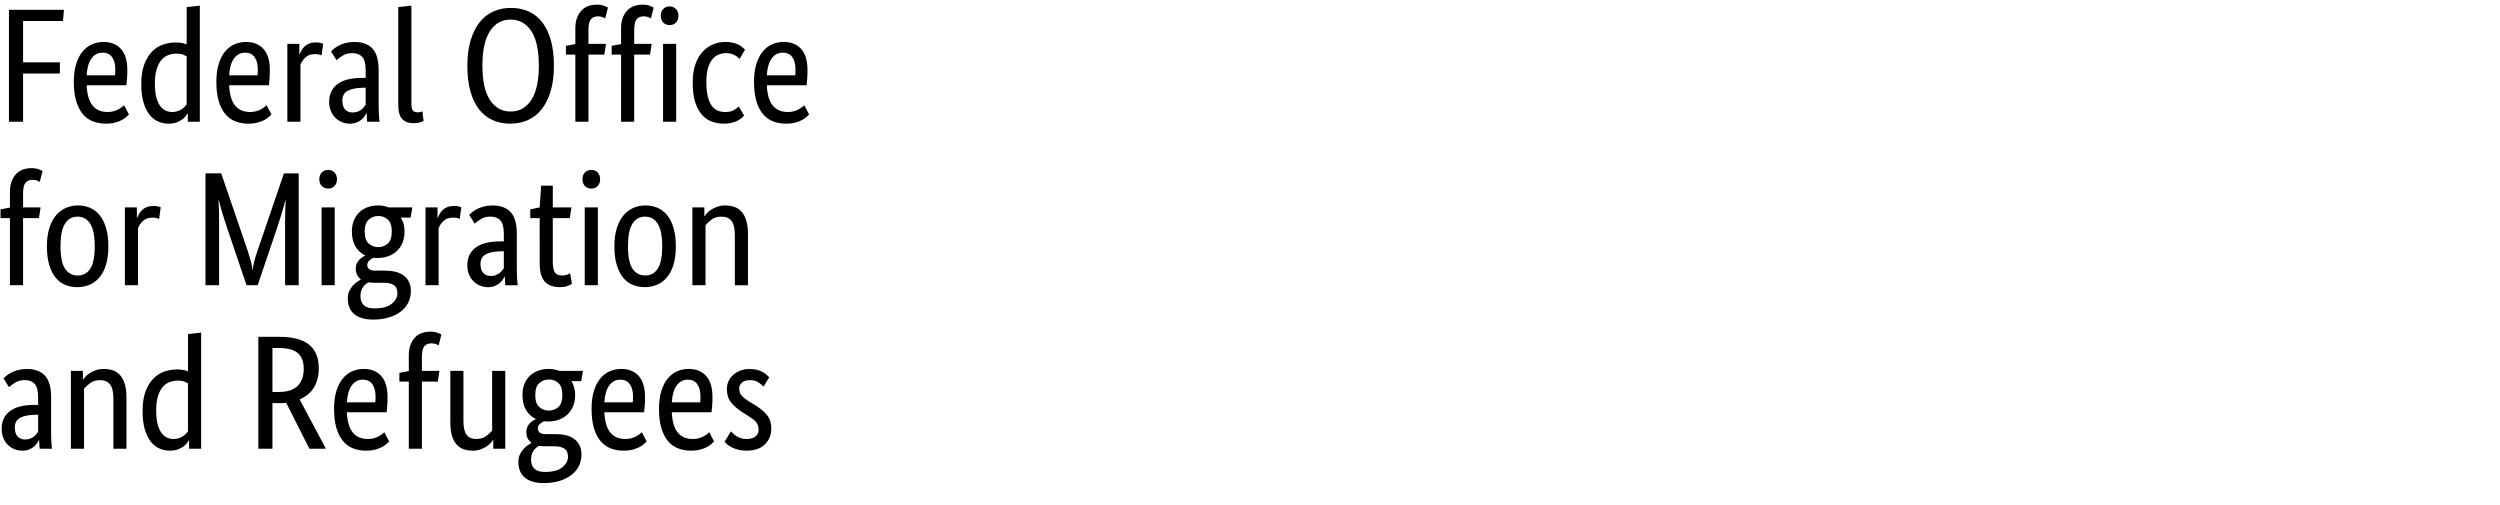 <?xml version="1.0" encoding="utf-8"?>
<!-- Generator: Adobe Illustrator 27.1.1, SVG Export Plug-In . SVG Version: 6.00 Build 0)  -->
<svg version="1.1" id="Ebene_1" xmlns="http://www.w3.org/2000/svg" xmlns:xlink="http://www.w3.org/1999/xlink" x="0px" y="0px"
	 viewBox="0 0 104 21" style="enable-background:new 0 0 104 21;" xml:space="preserve">
<path id="bamf-en" d="M0.373,5.064V0.409h2.287l-0.04,0.465H0.96v1.72h1.531V3.06H0.96v2.003H0.373z M5.297,2.919
	c0,0.139-0.004,0.26-0.013,0.361c-0.009,0.101-0.018,0.19-0.027,0.266H3.604c0.018,0.382,0.1,0.663,0.246,0.843
	c0.146,0.18,0.356,0.27,0.631,0.27c0.094,0,0.18-0.011,0.256-0.034C4.813,4.603,4.88,4.576,4.936,4.544
	C4.992,4.513,5.039,4.481,5.077,4.45c0.038-0.031,0.066-0.056,0.084-0.074L5.364,4.76C5.342,4.783,5.308,4.815,5.263,4.858
	C5.218,4.901,5.157,4.943,5.081,4.986C5.004,5.029,4.91,5.066,4.797,5.097C4.685,5.129,4.552,5.144,4.4,5.144
	c-0.202,0-0.386-0.034-0.55-0.101C3.686,4.976,3.546,4.871,3.432,4.73C3.317,4.588,3.228,4.408,3.165,4.19
	C3.102,3.972,3.071,3.71,3.071,3.404c0-0.288,0.033-0.536,0.098-0.745C3.234,2.45,3.323,2.278,3.435,2.143
	c0.112-0.135,0.243-0.235,0.391-0.3c0.148-0.065,0.308-0.098,0.479-0.098c0.31,0,0.553,0.098,0.728,0.293
	C5.209,2.234,5.297,2.527,5.297,2.919z M4.271,2.19c-0.193,0-0.348,0.081-0.465,0.243C3.689,2.595,3.622,2.829,3.604,3.134h1.18
	c0.004-0.023,0.008-0.055,0.01-0.098c0.002-0.043,0.003-0.089,0.003-0.138c0-0.225-0.045-0.399-0.135-0.523
	C4.573,2.252,4.442,2.19,4.271,2.19z M5.877,3.492c0-0.328,0.043-0.603,0.128-0.823C6.09,2.449,6.2,2.271,6.335,2.136
	C6.47,2.001,6.623,1.906,6.794,1.85c0.171-0.056,0.342-0.084,0.513-0.084c0.103,0,0.193,0.008,0.27,0.024
	c0.076,0.016,0.139,0.035,0.189,0.057V0.295l0.546-0.061v4.829H7.813V4.72H7.799C7.786,4.747,7.761,4.784,7.725,4.831
	S7.639,4.925,7.576,4.972C7.513,5.02,7.435,5.06,7.34,5.094C7.246,5.128,7.136,5.144,7.01,5.144c-0.153,0-0.298-0.03-0.435-0.091
	c-0.137-0.061-0.257-0.157-0.361-0.29C6.11,4.631,6.028,4.46,5.968,4.251C5.907,4.042,5.877,3.789,5.877,3.492z M7.158,4.659
	c0.085,0,0.162-0.011,0.229-0.034c0.067-0.023,0.126-0.051,0.175-0.084c0.049-0.034,0.091-0.069,0.125-0.105
	C7.721,4.4,7.747,4.369,7.765,4.342V2.345C7.716,2.314,7.659,2.287,7.593,2.264C7.528,2.242,7.446,2.231,7.347,2.231
	c-0.126,0-0.244,0.021-0.354,0.064c-0.11,0.043-0.206,0.114-0.287,0.212C6.625,2.606,6.561,2.734,6.514,2.892
	c-0.047,0.157-0.071,0.351-0.071,0.58c0,0.225,0.019,0.413,0.057,0.563c0.038,0.151,0.091,0.272,0.158,0.364
	c0.067,0.092,0.144,0.159,0.229,0.199C6.974,4.639,7.064,4.659,7.158,4.659z M11.225,2.919c0,0.139-0.004,0.26-0.013,0.361
	c-0.009,0.101-0.018,0.19-0.027,0.266H9.532c0.018,0.382,0.1,0.663,0.246,0.843c0.146,0.18,0.356,0.27,0.631,0.27
	c0.094,0,0.18-0.011,0.256-0.034c0.076-0.023,0.143-0.049,0.199-0.081c0.056-0.031,0.103-0.063,0.142-0.094
	c0.038-0.031,0.066-0.056,0.084-0.074l0.202,0.384c-0.023,0.023-0.056,0.055-0.101,0.098c-0.045,0.043-0.106,0.085-0.182,0.128
	c-0.076,0.043-0.171,0.08-0.283,0.111c-0.112,0.031-0.245,0.047-0.398,0.047c-0.202,0-0.386-0.034-0.55-0.101
	C9.615,4.976,9.475,4.871,9.361,4.73C9.246,4.588,9.157,4.408,9.094,4.19C9.031,3.972,9,3.71,9,3.404
	c0-0.288,0.033-0.536,0.098-0.745C9.163,2.45,9.251,2.278,9.364,2.143c0.112-0.135,0.243-0.235,0.391-0.3
	c0.148-0.065,0.308-0.098,0.479-0.098c0.31,0,0.553,0.098,0.728,0.293C11.138,2.234,11.225,2.527,11.225,2.919z M10.2,2.19
	c-0.193,0-0.348,0.081-0.465,0.243C9.618,2.595,9.55,2.829,9.532,3.134h1.18c0.004-0.023,0.008-0.055,0.01-0.098
	c0.002-0.043,0.003-0.089,0.003-0.138c0-0.225-0.045-0.399-0.135-0.523C10.502,2.252,10.371,2.19,10.2,2.19z M13.377,2.305
	c-0.013-0.009-0.043-0.02-0.088-0.034c-0.045-0.013-0.106-0.02-0.182-0.02c-0.171,0-0.305,0.046-0.401,0.138
	c-0.097,0.092-0.165,0.192-0.206,0.3v2.374h-0.546V1.826h0.499v0.438h0.013c0.023-0.063,0.052-0.125,0.088-0.186
	c0.036-0.061,0.081-0.115,0.135-0.162c0.054-0.047,0.118-0.084,0.192-0.111c0.074-0.027,0.163-0.04,0.266-0.04
	c0.076,0,0.138,0.007,0.186,0.02c0.047,0.013,0.084,0.025,0.111,0.034L13.377,2.305z M13.694,4.241c0-0.189,0.036-0.346,0.108-0.472
	c0.072-0.126,0.169-0.228,0.29-0.307c0.121-0.079,0.264-0.135,0.428-0.169c0.164-0.034,0.338-0.051,0.523-0.051h0.169v-0.31
	c0-0.274-0.048-0.463-0.145-0.567C14.97,2.262,14.834,2.21,14.659,2.21c-0.162,0-0.297,0.035-0.405,0.105
	c-0.108,0.07-0.193,0.132-0.256,0.186l-0.229-0.364C13.804,2.1,13.85,2.06,13.907,2.015c0.056-0.045,0.125-0.088,0.206-0.128
	c0.081-0.04,0.173-0.074,0.277-0.101c0.103-0.027,0.22-0.04,0.351-0.04c0.333,0,0.585,0.092,0.755,0.277
	c0.171,0.184,0.256,0.481,0.256,0.89v1.477c0,0.139,0.004,0.275,0.013,0.408c0.009,0.133,0.018,0.222,0.027,0.266h-0.519
	l-0.02-0.357h-0.013c-0.018,0.04-0.045,0.087-0.081,0.138c-0.036,0.052-0.081,0.099-0.135,0.142
	c-0.054,0.043-0.119,0.08-0.196,0.111c-0.076,0.031-0.166,0.047-0.27,0.047c-0.121,0-0.235-0.023-0.341-0.067
	c-0.106-0.045-0.198-0.108-0.277-0.189c-0.079-0.081-0.139-0.177-0.182-0.287C13.716,4.491,13.694,4.371,13.694,4.241z
	 M14.672,4.679c0.076,0,0.144-0.011,0.202-0.034c0.058-0.023,0.109-0.049,0.152-0.081c0.043-0.031,0.079-0.066,0.108-0.105
	c0.029-0.038,0.055-0.071,0.078-0.098V3.647l-0.175,0.007c-0.261,0.009-0.459,0.054-0.594,0.135C14.308,3.87,14.241,4,14.241,4.18
	c0,0.166,0.038,0.291,0.115,0.374C14.432,4.637,14.537,4.679,14.672,4.679z M17.114,4.308c0,0.135,0.019,0.229,0.057,0.283
	c0.038,0.054,0.105,0.081,0.199,0.081c0.049,0,0.091-0.004,0.125-0.013s0.06-0.018,0.078-0.027l0.047,0.405
	c-0.027,0.013-0.076,0.031-0.148,0.054s-0.169,0.034-0.29,0.034c-0.184,0-0.333-0.056-0.445-0.169
	c-0.112-0.112-0.169-0.313-0.169-0.6V0.295l0.546-0.061V4.308z M23.043,2.73c0,0.405-0.045,0.758-0.135,1.059
	s-0.215,0.553-0.374,0.755c-0.16,0.202-0.351,0.353-0.573,0.452c-0.223,0.099-0.467,0.148-0.732,0.148
	c-0.27,0-0.515-0.049-0.735-0.148c-0.22-0.099-0.408-0.247-0.563-0.445c-0.155-0.198-0.275-0.447-0.361-0.749
	c-0.085-0.301-0.128-0.654-0.128-1.059c0-0.405,0.045-0.758,0.135-1.059c0.09-0.301,0.215-0.553,0.374-0.755
	c0.16-0.202,0.351-0.353,0.573-0.452c0.223-0.099,0.466-0.148,0.732-0.148c0.27,0,0.515,0.049,0.735,0.148
	c0.22,0.099,0.408,0.247,0.563,0.445c0.155,0.198,0.275,0.447,0.361,0.749C23,1.972,23.043,2.325,23.043,2.73z M22.416,2.73
	c0-0.639-0.105-1.117-0.314-1.437c-0.209-0.319-0.496-0.479-0.86-0.479s-0.651,0.161-0.86,0.482
	c-0.209,0.322-0.314,0.797-0.314,1.427c0,0.639,0.105,1.117,0.314,1.437c0.209,0.319,0.496,0.479,0.86,0.479s0.651-0.161,0.86-0.482
	C22.311,3.835,22.416,3.359,22.416,2.73z M25.141,2.271h-0.661v2.792h-0.546V2.271h-0.391V1.907l0.391-0.074V1.185
	c0-0.175,0.025-0.326,0.074-0.452c0.049-0.126,0.115-0.229,0.196-0.31c0.081-0.081,0.175-0.139,0.283-0.175
	c0.108-0.036,0.223-0.054,0.344-0.054c0.117,0,0.216,0.016,0.297,0.047c0.081,0.031,0.135,0.056,0.162,0.074l-0.115,0.452
	C25.147,0.749,25.109,0.73,25.06,0.71c-0.049-0.02-0.11-0.03-0.182-0.03c-0.13,0-0.229,0.04-0.297,0.121
	c-0.067,0.081-0.101,0.229-0.101,0.445v0.58h0.728L25.141,2.271z M27.043,2.271h-0.661v2.792h-0.546V2.271h-0.391V1.907l0.391-0.074
	V1.185c0-0.175,0.025-0.326,0.074-0.452s0.115-0.229,0.196-0.31s0.175-0.139,0.283-0.175s0.223-0.054,0.344-0.054
	c0.117,0,0.216,0.016,0.297,0.047c0.081,0.031,0.135,0.056,0.162,0.074l-0.115,0.452c-0.027-0.018-0.065-0.037-0.115-0.057
	c-0.049-0.02-0.11-0.03-0.182-0.03c-0.13,0-0.229,0.04-0.297,0.121c-0.067,0.081-0.101,0.229-0.101,0.445v0.58h0.728L27.043,2.271z
	 M28.129,5.064h-0.546V1.826h0.546V5.064z M27.859,1.044c-0.112,0-0.202-0.036-0.27-0.108c-0.067-0.072-0.101-0.166-0.101-0.283
	c0-0.112,0.034-0.205,0.101-0.277c0.067-0.072,0.157-0.108,0.27-0.108c0.108,0,0.196,0.036,0.263,0.108
	c0.067,0.072,0.101,0.164,0.101,0.277c0,0.117-0.034,0.211-0.101,0.283C28.054,1.008,27.967,1.044,27.859,1.044z M30.766,2.453
	c-0.013-0.013-0.035-0.034-0.064-0.061c-0.029-0.027-0.066-0.054-0.111-0.081c-0.045-0.027-0.099-0.051-0.162-0.071
	c-0.063-0.02-0.135-0.03-0.216-0.03c-0.117,0-0.226,0.021-0.327,0.064c-0.101,0.043-0.189,0.111-0.263,0.206
	c-0.074,0.094-0.133,0.217-0.175,0.368c-0.043,0.151-0.064,0.334-0.064,0.55c0,0.238,0.019,0.438,0.057,0.6
	c0.038,0.162,0.091,0.291,0.158,0.388c0.067,0.097,0.15,0.166,0.246,0.209c0.097,0.043,0.203,0.064,0.32,0.064
	c0.166,0,0.293-0.029,0.381-0.088c0.088-0.058,0.149-0.106,0.185-0.142l0.223,0.378c-0.023,0.027-0.055,0.06-0.098,0.098
	c-0.043,0.038-0.098,0.075-0.165,0.111c-0.067,0.036-0.15,0.066-0.246,0.091c-0.097,0.025-0.208,0.037-0.334,0.037
	c-0.18,0-0.348-0.029-0.506-0.088c-0.157-0.058-0.295-0.155-0.411-0.29c-0.117-0.135-0.209-0.31-0.277-0.526
	c-0.067-0.216-0.101-0.483-0.101-0.803c0-0.31,0.04-0.573,0.121-0.789c0.081-0.216,0.187-0.39,0.317-0.523
	c0.13-0.133,0.275-0.229,0.435-0.29c0.16-0.061,0.32-0.091,0.482-0.091c0.121,0,0.228,0.011,0.32,0.034
	c0.092,0.023,0.171,0.051,0.236,0.084c0.065,0.034,0.119,0.07,0.162,0.108c0.043,0.038,0.078,0.071,0.105,0.098L30.766,2.453z
	 M33.592,2.919c0,0.139-0.004,0.26-0.013,0.361c-0.009,0.101-0.018,0.19-0.027,0.266h-1.653c0.018,0.382,0.1,0.663,0.246,0.843
	c0.146,0.18,0.356,0.27,0.631,0.27c0.094,0,0.18-0.011,0.256-0.034c0.076-0.023,0.143-0.049,0.199-0.081
	c0.056-0.031,0.103-0.063,0.142-0.094c0.038-0.031,0.066-0.056,0.084-0.074l0.202,0.384c-0.023,0.023-0.056,0.055-0.101,0.098
	c-0.045,0.043-0.106,0.085-0.182,0.128c-0.076,0.043-0.171,0.08-0.283,0.111c-0.112,0.031-0.245,0.047-0.398,0.047
	c-0.202,0-0.386-0.034-0.55-0.101c-0.164-0.067-0.304-0.172-0.418-0.314c-0.115-0.142-0.203-0.321-0.266-0.54
	c-0.063-0.218-0.094-0.48-0.094-0.786c0-0.288,0.033-0.536,0.098-0.745c0.065-0.209,0.154-0.381,0.266-0.516
	c0.112-0.135,0.243-0.235,0.391-0.3c0.148-0.065,0.308-0.098,0.479-0.098c0.31,0,0.553,0.098,0.728,0.293
	C33.504,2.234,33.592,2.527,33.592,2.919z M32.567,2.19c-0.193,0-0.348,0.081-0.465,0.243c-0.117,0.162-0.184,0.396-0.202,0.701
	h1.18c0.004-0.023,0.008-0.055,0.01-0.098c0.002-0.043,0.003-0.089,0.003-0.138c0-0.225-0.045-0.399-0.135-0.523
	C32.868,2.252,32.738,2.19,32.567,2.19z M1.621,9.073H0.96v2.792H0.413V9.073H0.022V8.709l0.391-0.074V7.987
	c0-0.175,0.025-0.326,0.074-0.452c0.049-0.126,0.115-0.229,0.196-0.31c0.081-0.081,0.175-0.139,0.283-0.175
	C1.074,7.013,1.189,6.995,1.31,6.995c0.117,0,0.216,0.016,0.297,0.047c0.081,0.031,0.135,0.056,0.162,0.074L1.654,7.569
	C1.627,7.551,1.589,7.532,1.54,7.511c-0.049-0.02-0.11-0.03-0.182-0.03c-0.13,0-0.229,0.04-0.297,0.121
	C0.993,7.683,0.96,7.832,0.96,8.048v0.58h0.728L1.621,9.073z M1.951,10.246c0-0.297,0.035-0.553,0.105-0.769
	c0.07-0.216,0.164-0.392,0.283-0.529C2.458,8.811,2.595,8.71,2.75,8.644c0.155-0.065,0.32-0.098,0.496-0.098
	c0.18,0,0.346,0.033,0.499,0.098C3.898,8.71,4.031,8.811,4.143,8.948C4.256,9.085,4.344,9.262,4.41,9.478
	c0.065,0.216,0.098,0.472,0.098,0.769c0,0.301-0.034,0.56-0.101,0.776c-0.067,0.216-0.161,0.392-0.28,0.529
	c-0.119,0.137-0.257,0.237-0.415,0.3c-0.157,0.063-0.324,0.094-0.499,0.094c-0.18,0-0.346-0.031-0.499-0.094
	c-0.153-0.063-0.286-0.163-0.398-0.3c-0.112-0.137-0.201-0.312-0.266-0.526C1.984,10.812,1.951,10.552,1.951,10.246z M3.941,10.246
	c0-0.432-0.063-0.745-0.189-0.941C3.626,9.11,3.451,9.012,3.226,9.012S2.827,9.11,2.703,9.306c-0.124,0.196-0.186,0.509-0.186,0.941
	c0,0.432,0.063,0.742,0.189,0.931c0.126,0.189,0.301,0.283,0.526,0.283c0.225,0,0.399-0.094,0.523-0.283
	C3.879,10.988,3.941,10.678,3.941,10.246z M6.619,9.107c-0.013-0.009-0.043-0.02-0.088-0.034c-0.045-0.013-0.106-0.02-0.182-0.02
	c-0.171,0-0.305,0.046-0.401,0.138c-0.097,0.092-0.165,0.192-0.206,0.3v2.374H5.195V8.628h0.499v0.438h0.013
	C5.731,9.003,5.76,8.941,5.796,8.881s0.081-0.115,0.135-0.162c0.054-0.047,0.118-0.084,0.192-0.111
	c0.074-0.027,0.163-0.04,0.266-0.04c0.076,0,0.138,0.007,0.186,0.02c0.047,0.013,0.084,0.025,0.111,0.034L6.619,9.107z
	 M12.426,7.211v4.654H11.86V9.653c0-0.139,0-0.277,0-0.411c0-0.135,0.001-0.261,0.003-0.378c0.002-0.117,0.006-0.22,0.01-0.31
	c0.004-0.09,0.009-0.16,0.013-0.209h-0.02c-0.023,0.103-0.069,0.271-0.138,0.502c-0.07,0.232-0.15,0.48-0.239,0.745l-0.769,2.273
	h-0.465L9.485,9.592c-0.09-0.265-0.17-0.514-0.239-0.745C9.176,8.615,9.13,8.448,9.108,8.344h-0.02
	C9.092,8.398,9.096,8.47,9.101,8.56c0.004,0.09,0.008,0.192,0.01,0.307c0.002,0.115,0.003,0.239,0.003,0.374
	c0,0.135,0,0.272,0,0.411v2.212H8.548V7.211h0.654l1.099,3.211c0.049,0.148,0.093,0.293,0.132,0.435
	c0.038,0.142,0.062,0.264,0.071,0.368h0.013c0.004-0.103,0.026-0.225,0.064-0.364c0.038-0.139,0.082-0.283,0.132-0.432l1.099-3.217
	H12.426z M13.924,11.865h-0.546V8.628h0.546V11.865z M13.654,7.845c-0.112,0-0.202-0.036-0.27-0.108
	c-0.067-0.072-0.101-0.166-0.101-0.283c0-0.112,0.034-0.205,0.101-0.277c0.067-0.072,0.157-0.108,0.27-0.108
	c0.108,0,0.196,0.036,0.263,0.108c0.067,0.072,0.101,0.164,0.101,0.277c0,0.117-0.034,0.211-0.101,0.283
	C13.849,7.809,13.762,7.845,13.654,7.845z M17.08,9.053h-0.405c0.103,0.171,0.155,0.364,0.155,0.58c0,0.171-0.028,0.325-0.084,0.462
	c-0.056,0.137-0.135,0.253-0.236,0.347c-0.101,0.094-0.22,0.166-0.357,0.216c-0.137,0.049-0.284,0.074-0.442,0.074
	c-0.031,0-0.061,0-0.088,0c-0.027,0-0.056-0.002-0.088-0.007c-0.054,0.023-0.11,0.058-0.169,0.108
	c-0.058,0.049-0.088,0.115-0.088,0.196c0,0.067,0.026,0.123,0.078,0.165c0.052,0.043,0.136,0.064,0.253,0.064h0.411
	c0.153,0,0.295,0.016,0.425,0.047c0.13,0.031,0.244,0.082,0.341,0.152c0.097,0.07,0.172,0.159,0.226,0.266
	c0.054,0.108,0.081,0.238,0.081,0.391c0,0.175-0.037,0.335-0.111,0.479c-0.074,0.144-0.179,0.268-0.314,0.371
	c-0.135,0.103-0.299,0.184-0.492,0.243c-0.193,0.058-0.409,0.088-0.648,0.088c-0.346,0-0.609-0.075-0.789-0.226
	c-0.18-0.151-0.27-0.368-0.27-0.651c0-0.121,0.021-0.226,0.064-0.314c0.043-0.088,0.093-0.164,0.152-0.229
	c0.058-0.065,0.118-0.117,0.179-0.155c0.061-0.038,0.109-0.069,0.145-0.091v-0.013c-0.139-0.103-0.209-0.254-0.209-0.452
	c0-0.085,0.017-0.16,0.051-0.223c0.034-0.063,0.072-0.115,0.115-0.155c0.043-0.04,0.085-0.073,0.128-0.098
	c0.043-0.025,0.075-0.042,0.098-0.051v-0.013c-0.166-0.076-0.3-0.197-0.401-0.361c-0.101-0.164-0.152-0.374-0.152-0.631
	c0-0.18,0.029-0.338,0.088-0.475c0.058-0.137,0.137-0.251,0.236-0.341c0.099-0.09,0.215-0.157,0.347-0.202
	c0.133-0.045,0.275-0.067,0.428-0.067s0.297,0.027,0.432,0.081h0.985L17.08,9.053z M15.576,11.764c-0.094,0-0.178-0.007-0.25-0.02
	c-0.04,0.023-0.08,0.049-0.118,0.081c-0.038,0.031-0.073,0.07-0.105,0.115c-0.031,0.045-0.057,0.098-0.078,0.159
	c-0.02,0.061-0.03,0.132-0.03,0.212c0,0.346,0.191,0.519,0.573,0.519c0.328,0,0.571-0.064,0.728-0.192
	c0.157-0.128,0.236-0.275,0.236-0.442c0-0.157-0.049-0.269-0.148-0.334c-0.099-0.065-0.232-0.098-0.398-0.098H15.576z M16.298,9.633
	c0-0.234-0.055-0.4-0.165-0.499c-0.11-0.099-0.239-0.148-0.388-0.148c-0.157,0-0.292,0.049-0.405,0.148
	c-0.112,0.099-0.169,0.265-0.169,0.499c0,0.234,0.056,0.4,0.169,0.499c0.112,0.099,0.243,0.148,0.391,0.148
	c0.157,0,0.291-0.049,0.401-0.148C16.243,10.033,16.298,9.866,16.298,9.633z M19.124,9.107c-0.013-0.009-0.043-0.02-0.088-0.034
	c-0.045-0.013-0.106-0.02-0.182-0.02c-0.171,0-0.305,0.046-0.401,0.138c-0.097,0.092-0.165,0.192-0.206,0.3v2.374h-0.546V8.628H18.2
	v0.438h0.013c0.023-0.063,0.052-0.125,0.088-0.186s0.081-0.115,0.135-0.162c0.054-0.047,0.118-0.084,0.192-0.111
	c0.074-0.027,0.163-0.04,0.266-0.04c0.076,0,0.138,0.007,0.186,0.02c0.047,0.013,0.084,0.025,0.111,0.034L19.124,9.107z
	 M19.441,11.042c0-0.189,0.036-0.346,0.108-0.472c0.072-0.126,0.169-0.228,0.29-0.307c0.121-0.079,0.264-0.135,0.428-0.169
	c0.164-0.034,0.338-0.051,0.523-0.051h0.169v-0.31c0-0.274-0.048-0.463-0.145-0.567c-0.097-0.103-0.233-0.155-0.408-0.155
	c-0.162,0-0.297,0.035-0.405,0.105c-0.108,0.07-0.193,0.132-0.256,0.186l-0.229-0.364c0.036-0.036,0.082-0.076,0.138-0.121
	c0.056-0.045,0.125-0.088,0.206-0.128c0.081-0.04,0.173-0.074,0.277-0.101c0.103-0.027,0.22-0.04,0.351-0.04
	c0.333,0,0.585,0.092,0.755,0.277c0.171,0.184,0.256,0.481,0.256,0.89v1.477c0,0.139,0.004,0.275,0.013,0.408
	c0.009,0.133,0.018,0.222,0.027,0.266h-0.519l-0.02-0.357h-0.013c-0.018,0.04-0.045,0.087-0.081,0.138
	c-0.036,0.052-0.081,0.099-0.135,0.142c-0.054,0.043-0.119,0.08-0.196,0.111c-0.076,0.031-0.166,0.047-0.27,0.047
	c-0.121,0-0.235-0.023-0.341-0.067c-0.106-0.045-0.198-0.108-0.277-0.189c-0.079-0.081-0.139-0.177-0.182-0.287
	C19.462,11.293,19.441,11.173,19.441,11.042z M20.419,11.481c0.076,0,0.144-0.011,0.202-0.034c0.058-0.023,0.109-0.049,0.152-0.081
	c0.043-0.031,0.079-0.066,0.108-0.105c0.029-0.038,0.055-0.071,0.078-0.098v-0.715l-0.175,0.007
	c-0.261,0.009-0.459,0.054-0.594,0.135c-0.135,0.081-0.202,0.211-0.202,0.391c0,0.166,0.038,0.291,0.115,0.374
	C20.178,11.439,20.284,11.481,20.419,11.481z M23.704,9.073h-0.708v1.794c0,0.229,0.029,0.386,0.088,0.469
	c0.058,0.083,0.157,0.125,0.297,0.125c0.081,0,0.151-0.011,0.209-0.034c0.058-0.023,0.101-0.043,0.128-0.061l0.074,0.438
	c-0.022,0.018-0.076,0.046-0.162,0.084c-0.085,0.038-0.2,0.057-0.344,0.057c-0.279,0-0.488-0.078-0.627-0.233
	c-0.139-0.155-0.209-0.413-0.209-0.772V9.073h-0.391V8.709l0.391-0.081l0.061-0.904h0.486v0.904h0.776L23.704,9.073z M24.871,11.865
	h-0.546V8.628h0.546V11.865z M24.601,7.845c-0.112,0-0.202-0.036-0.27-0.108c-0.067-0.072-0.101-0.166-0.101-0.283
	c0-0.112,0.034-0.205,0.101-0.277c0.067-0.072,0.157-0.108,0.27-0.108c0.108,0,0.196,0.036,0.263,0.108
	c0.067,0.072,0.101,0.164,0.101,0.277c0,0.117-0.034,0.211-0.101,0.283C24.797,7.809,24.709,7.845,24.601,7.845z M25.559,10.246
	c0-0.297,0.035-0.553,0.105-0.769c0.07-0.216,0.164-0.392,0.283-0.529c0.119-0.137,0.256-0.238,0.411-0.304
	c0.155-0.065,0.32-0.098,0.496-0.098c0.18,0,0.346,0.033,0.499,0.098c0.153,0.065,0.286,0.166,0.398,0.304
	c0.112,0.137,0.201,0.314,0.266,0.529c0.065,0.216,0.098,0.472,0.098,0.769c0,0.301-0.034,0.56-0.101,0.776
	c-0.067,0.216-0.161,0.392-0.28,0.529c-0.119,0.137-0.257,0.237-0.415,0.3c-0.157,0.063-0.324,0.094-0.499,0.094
	c-0.18,0-0.346-0.031-0.499-0.094s-0.286-0.163-0.398-0.3c-0.112-0.137-0.201-0.312-0.266-0.526
	C25.591,10.812,25.559,10.552,25.559,10.246z M27.548,10.246c0-0.432-0.063-0.745-0.189-0.941c-0.126-0.196-0.301-0.293-0.526-0.293
	c-0.225,0-0.399,0.098-0.523,0.293c-0.124,0.196-0.186,0.509-0.186,0.941c0,0.432,0.063,0.742,0.189,0.931
	c0.126,0.189,0.301,0.283,0.526,0.283c0.225,0,0.399-0.094,0.523-0.283C27.487,10.988,27.548,10.678,27.548,10.246z M30.57,11.865
	V9.781c0-0.274-0.046-0.471-0.138-0.59c-0.092-0.119-0.233-0.179-0.422-0.179c-0.162,0-0.297,0.04-0.405,0.121
	c-0.108,0.081-0.193,0.16-0.256,0.236v2.496h-0.546V8.628h0.499v0.364h0.013c0.013-0.027,0.043-0.066,0.088-0.118
	c0.045-0.052,0.103-0.101,0.175-0.148c0.072-0.047,0.157-0.089,0.256-0.125c0.099-0.036,0.211-0.054,0.337-0.054
	c0.144,0,0.274,0.021,0.391,0.064c0.117,0.043,0.216,0.111,0.297,0.206c0.081,0.094,0.144,0.217,0.189,0.368
	c0.045,0.151,0.067,0.336,0.067,0.556v2.125H30.57z M0.069,17.844c0-0.189,0.036-0.346,0.108-0.472
	c0.072-0.126,0.169-0.228,0.29-0.307c0.121-0.079,0.264-0.135,0.428-0.169c0.164-0.034,0.338-0.051,0.523-0.051h0.169v-0.31
	c0-0.274-0.048-0.463-0.145-0.567c-0.097-0.103-0.233-0.155-0.408-0.155c-0.162,0-0.297,0.035-0.405,0.105
	c-0.108,0.07-0.193,0.132-0.256,0.186L0.143,15.74c0.036-0.036,0.082-0.076,0.138-0.121c0.056-0.045,0.125-0.088,0.206-0.128
	s0.173-0.074,0.277-0.101c0.103-0.027,0.22-0.04,0.351-0.04c0.333,0,0.585,0.092,0.755,0.277c0.171,0.184,0.256,0.481,0.256,0.89
	v1.477c0,0.139,0.004,0.275,0.013,0.408c0.009,0.133,0.018,0.222,0.027,0.266H1.648l-0.02-0.357H1.614
	c-0.018,0.04-0.045,0.087-0.081,0.138c-0.036,0.052-0.081,0.099-0.135,0.142c-0.054,0.043-0.119,0.08-0.196,0.111
	c-0.076,0.031-0.166,0.047-0.27,0.047c-0.121,0-0.235-0.023-0.341-0.067c-0.106-0.045-0.198-0.108-0.277-0.189
	c-0.079-0.081-0.139-0.177-0.182-0.287C0.091,18.095,0.069,17.975,0.069,17.844z M1.047,18.283c0.076,0,0.144-0.011,0.202-0.034
	c0.058-0.023,0.109-0.049,0.152-0.081c0.043-0.031,0.079-0.066,0.108-0.105c0.029-0.038,0.055-0.071,0.078-0.098v-0.715
	l-0.175,0.007c-0.261,0.009-0.459,0.054-0.594,0.135c-0.135,0.081-0.202,0.211-0.202,0.391c0,0.166,0.038,0.291,0.115,0.374
	C0.807,18.241,0.912,18.283,1.047,18.283z M4.717,18.667v-2.084c0-0.274-0.046-0.471-0.138-0.59
	c-0.092-0.119-0.233-0.179-0.422-0.179c-0.162,0-0.297,0.04-0.405,0.121s-0.193,0.16-0.256,0.236v2.496H2.949v-3.238h0.499v0.364
	h0.013c0.013-0.027,0.043-0.066,0.088-0.118c0.045-0.052,0.103-0.101,0.175-0.148c0.072-0.047,0.157-0.089,0.256-0.125
	c0.099-0.036,0.211-0.054,0.337-0.054c0.144,0,0.274,0.021,0.391,0.064c0.117,0.043,0.216,0.111,0.297,0.206
	c0.081,0.094,0.144,0.217,0.189,0.368c0.045,0.151,0.067,0.336,0.067,0.556v2.125H4.717z M5.931,17.095
	c0-0.328,0.043-0.603,0.128-0.823c0.085-0.22,0.196-0.398,0.331-0.533s0.288-0.23,0.459-0.287c0.171-0.056,0.342-0.084,0.513-0.084
	c0.103,0,0.193,0.008,0.27,0.024c0.076,0.016,0.139,0.035,0.189,0.057v-1.551l0.546-0.061v4.829H7.866v-0.344H7.853
	c-0.013,0.027-0.038,0.064-0.074,0.111c-0.036,0.047-0.085,0.094-0.148,0.142c-0.063,0.047-0.142,0.088-0.236,0.121
	C7.3,18.731,7.19,18.748,7.064,18.748c-0.153,0-0.298-0.03-0.435-0.091c-0.137-0.061-0.257-0.157-0.361-0.29
	c-0.103-0.133-0.185-0.304-0.246-0.513C5.961,17.645,5.931,17.392,5.931,17.095z M7.212,18.262c0.085,0,0.162-0.011,0.229-0.034
	c0.067-0.023,0.126-0.051,0.175-0.084c0.049-0.034,0.091-0.069,0.125-0.105c0.034-0.036,0.06-0.067,0.078-0.094v-1.997
	c-0.049-0.031-0.107-0.058-0.172-0.081c-0.065-0.023-0.147-0.034-0.246-0.034c-0.126,0-0.244,0.021-0.354,0.064
	c-0.11,0.043-0.206,0.114-0.287,0.212c-0.081,0.099-0.145,0.227-0.192,0.384c-0.047,0.157-0.071,0.351-0.071,0.58
	c0,0.225,0.019,0.413,0.057,0.563c0.038,0.151,0.091,0.272,0.158,0.364c0.067,0.092,0.144,0.159,0.229,0.199
	C7.028,18.242,7.118,18.262,7.212,18.262z M12.871,18.667l-0.965-1.909c-0.049,0.004-0.101,0.008-0.155,0.01
	c-0.054,0.002-0.108,0.003-0.162,0.003h-0.256v1.895h-0.587v-4.654h0.87c0.562,0,0.977,0.109,1.244,0.327
	c0.268,0.218,0.401,0.543,0.401,0.975c0,0.31-0.065,0.576-0.196,0.796c-0.13,0.22-0.331,0.389-0.6,0.506l1.093,2.05H12.871z
	 M12.635,15.348c0-0.297-0.082-0.516-0.246-0.658c-0.164-0.142-0.422-0.212-0.772-0.212h-0.283v1.828h0.256
	c0.355,0,0.618-0.083,0.789-0.25S12.635,15.654,12.635,15.348z M16.122,16.522c0,0.139-0.004,0.26-0.013,0.361
	s-0.018,0.19-0.027,0.266h-1.653c0.018,0.382,0.1,0.663,0.246,0.843c0.146,0.18,0.356,0.27,0.631,0.27
	c0.094,0,0.18-0.011,0.256-0.034c0.076-0.023,0.143-0.049,0.199-0.081c0.056-0.031,0.103-0.063,0.142-0.094
	c0.038-0.031,0.066-0.056,0.084-0.074l0.202,0.384c-0.023,0.023-0.056,0.055-0.101,0.098c-0.045,0.043-0.106,0.085-0.182,0.128
	c-0.076,0.043-0.171,0.08-0.283,0.111c-0.112,0.031-0.245,0.047-0.398,0.047c-0.202,0-0.386-0.034-0.55-0.101
	c-0.164-0.067-0.304-0.172-0.418-0.314c-0.115-0.142-0.203-0.321-0.266-0.54c-0.063-0.218-0.094-0.48-0.094-0.786
	c0-0.288,0.033-0.536,0.098-0.745c0.065-0.209,0.154-0.381,0.266-0.516c0.112-0.135,0.243-0.235,0.391-0.3
	c0.148-0.065,0.308-0.098,0.479-0.098c0.31,0,0.553,0.098,0.728,0.293C16.035,15.837,16.122,16.131,16.122,16.522z M15.097,15.794
	c-0.193,0-0.348,0.081-0.465,0.243c-0.117,0.162-0.184,0.396-0.202,0.701h1.18c0.004-0.023,0.008-0.055,0.01-0.098
	c0.002-0.043,0.003-0.089,0.003-0.138c0-0.225-0.045-0.399-0.135-0.523C15.398,15.855,15.268,15.794,15.097,15.794z M18.213,15.875
	h-0.661v2.792h-0.546v-2.792h-0.391V15.51l0.391-0.074v-0.648c0-0.175,0.025-0.326,0.074-0.452c0.049-0.126,0.115-0.229,0.196-0.31
	c0.081-0.081,0.175-0.139,0.283-0.175s0.223-0.054,0.344-0.054c0.117,0,0.216,0.016,0.297,0.047
	c0.081,0.031,0.135,0.056,0.162,0.074l-0.115,0.452c-0.027-0.018-0.065-0.037-0.115-0.057c-0.049-0.02-0.11-0.03-0.182-0.03
	c-0.13,0-0.229,0.04-0.297,0.121c-0.067,0.081-0.101,0.229-0.101,0.445v0.58h0.728L18.213,15.875z M21.019,18.667H20.52v-0.364
	h-0.013c-0.013,0.027-0.043,0.066-0.088,0.118c-0.045,0.052-0.102,0.101-0.172,0.148c-0.07,0.047-0.154,0.089-0.253,0.125
	c-0.099,0.036-0.209,0.054-0.331,0.054c-0.144,0-0.273-0.021-0.388-0.064c-0.115-0.043-0.212-0.111-0.293-0.206
	c-0.081-0.094-0.143-0.217-0.185-0.368c-0.043-0.151-0.064-0.336-0.064-0.556v-2.125h0.546v2.084c0,0.27,0.044,0.462,0.132,0.577
	c0.088,0.115,0.224,0.172,0.408,0.172c0.157,0,0.29-0.039,0.398-0.118c0.108-0.079,0.193-0.156,0.256-0.233v-2.482h0.546V18.667z
	 M24.176,15.854h-0.405c0.103,0.171,0.155,0.364,0.155,0.58c0,0.171-0.028,0.325-0.084,0.462c-0.056,0.137-0.135,0.253-0.236,0.347
	c-0.101,0.094-0.22,0.166-0.357,0.216c-0.137,0.049-0.284,0.074-0.442,0.074c-0.031,0-0.061,0-0.088,0
	c-0.027,0-0.056-0.002-0.088-0.007c-0.054,0.023-0.11,0.058-0.169,0.108c-0.058,0.049-0.088,0.115-0.088,0.196
	c0,0.067,0.026,0.123,0.078,0.165c0.052,0.043,0.136,0.064,0.253,0.064h0.411c0.153,0,0.295,0.016,0.425,0.047
	c0.13,0.031,0.244,0.082,0.341,0.152c0.097,0.07,0.172,0.159,0.226,0.266c0.054,0.108,0.081,0.238,0.081,0.391
	c0,0.175-0.037,0.335-0.111,0.479c-0.074,0.144-0.179,0.268-0.314,0.371c-0.135,0.103-0.299,0.184-0.492,0.243
	c-0.193,0.058-0.409,0.088-0.648,0.088c-0.346,0-0.609-0.075-0.789-0.226c-0.18-0.151-0.27-0.368-0.27-0.651
	c0-0.121,0.021-0.226,0.064-0.314c0.043-0.088,0.093-0.164,0.152-0.229c0.058-0.065,0.118-0.117,0.179-0.155
	c0.061-0.038,0.109-0.069,0.145-0.091v-0.013c-0.139-0.103-0.209-0.254-0.209-0.452c0-0.085,0.017-0.16,0.051-0.223
	c0.034-0.063,0.072-0.115,0.115-0.155c0.043-0.04,0.085-0.073,0.128-0.098c0.043-0.025,0.075-0.042,0.098-0.051v-0.013
	c-0.166-0.076-0.3-0.197-0.401-0.361c-0.101-0.164-0.152-0.374-0.152-0.631c0-0.18,0.029-0.338,0.088-0.475
	c0.058-0.137,0.137-0.251,0.236-0.341c0.099-0.09,0.215-0.157,0.347-0.202c0.133-0.045,0.275-0.067,0.428-0.067
	s0.297,0.027,0.432,0.081h0.985L24.176,15.854z M22.672,18.566c-0.094,0-0.178-0.007-0.25-0.02c-0.04,0.023-0.08,0.049-0.118,0.081
	c-0.038,0.031-0.073,0.07-0.105,0.115c-0.031,0.045-0.057,0.098-0.078,0.159c-0.02,0.061-0.03,0.132-0.03,0.212
	c0,0.346,0.191,0.519,0.573,0.519c0.328,0,0.571-0.064,0.728-0.192c0.157-0.128,0.236-0.275,0.236-0.442
	c0-0.157-0.049-0.269-0.148-0.334c-0.099-0.065-0.232-0.098-0.398-0.098H22.672z M23.394,16.434c0-0.234-0.055-0.4-0.165-0.499
	c-0.11-0.099-0.239-0.148-0.388-0.148c-0.157,0-0.292,0.049-0.405,0.148c-0.112,0.099-0.169,0.265-0.169,0.499
	s0.056,0.4,0.169,0.499c0.112,0.099,0.243,0.148,0.391,0.148c0.157,0,0.291-0.049,0.401-0.148
	C23.338,16.835,23.394,16.668,23.394,16.434z M26.834,16.522c0,0.139-0.004,0.26-0.013,0.361s-0.018,0.19-0.027,0.266h-1.653
	c0.018,0.382,0.1,0.663,0.246,0.843c0.146,0.18,0.356,0.27,0.631,0.27c0.094,0,0.18-0.011,0.256-0.034s0.143-0.049,0.199-0.081
	c0.056-0.031,0.103-0.063,0.142-0.094c0.038-0.031,0.066-0.056,0.084-0.074l0.202,0.384c-0.022,0.023-0.056,0.055-0.101,0.098
	c-0.045,0.043-0.106,0.085-0.182,0.128c-0.076,0.043-0.171,0.08-0.283,0.111c-0.112,0.031-0.245,0.047-0.398,0.047
	c-0.202,0-0.386-0.034-0.55-0.101c-0.164-0.067-0.304-0.172-0.418-0.314c-0.115-0.142-0.203-0.321-0.266-0.54
	c-0.063-0.218-0.094-0.48-0.094-0.786c0-0.288,0.033-0.536,0.098-0.745c0.065-0.209,0.154-0.381,0.266-0.516
	c0.112-0.135,0.243-0.235,0.391-0.3c0.148-0.065,0.308-0.098,0.479-0.098c0.31,0,0.553,0.098,0.728,0.293
	C26.746,15.837,26.834,16.131,26.834,16.522z M25.808,15.794c-0.193,0-0.348,0.081-0.465,0.243
	c-0.117,0.162-0.184,0.396-0.202,0.701h1.18c0.004-0.023,0.008-0.055,0.01-0.098c0.002-0.043,0.003-0.089,0.003-0.138
	c0-0.225-0.045-0.399-0.135-0.523C26.11,15.855,25.979,15.794,25.808,15.794z M29.639,16.522c0,0.139-0.004,0.26-0.013,0.361
	s-0.018,0.19-0.027,0.266h-1.653c0.018,0.382,0.1,0.663,0.246,0.843c0.146,0.18,0.356,0.27,0.631,0.27
	c0.094,0,0.18-0.011,0.256-0.034c0.076-0.023,0.143-0.049,0.199-0.081c0.056-0.031,0.103-0.063,0.142-0.094
	c0.038-0.031,0.066-0.056,0.084-0.074l0.202,0.384c-0.023,0.023-0.056,0.055-0.101,0.098c-0.045,0.043-0.106,0.085-0.182,0.128
	c-0.076,0.043-0.171,0.08-0.283,0.111c-0.112,0.031-0.245,0.047-0.398,0.047c-0.202,0-0.386-0.034-0.55-0.101
	c-0.164-0.067-0.304-0.172-0.418-0.314c-0.115-0.142-0.203-0.321-0.266-0.54c-0.063-0.218-0.094-0.48-0.094-0.786
	c0-0.288,0.033-0.536,0.098-0.745c0.065-0.209,0.154-0.381,0.266-0.516c0.112-0.135,0.243-0.235,0.391-0.3
	c0.148-0.065,0.308-0.098,0.479-0.098c0.31,0,0.553,0.098,0.728,0.293S29.639,16.131,29.639,16.522z M28.614,15.794
	c-0.193,0-0.348,0.081-0.465,0.243c-0.117,0.162-0.184,0.396-0.202,0.701h1.18c0.004-0.023,0.008-0.055,0.01-0.098
	c0.002-0.043,0.003-0.089,0.003-0.138c0-0.225-0.045-0.399-0.135-0.523C28.915,15.855,28.785,15.794,28.614,15.794z M31.764,16.084
	c-0.036-0.04-0.101-0.096-0.196-0.165c-0.094-0.07-0.218-0.105-0.371-0.105c-0.144,0-0.254,0.034-0.331,0.101
	c-0.076,0.067-0.115,0.148-0.115,0.243c0,0.121,0.035,0.221,0.105,0.3c0.07,0.079,0.176,0.163,0.32,0.253l0.202,0.121
	c0.22,0.13,0.393,0.271,0.519,0.422c0.126,0.151,0.189,0.345,0.189,0.583c0,0.256-0.089,0.472-0.266,0.648
	c-0.178,0.175-0.433,0.263-0.766,0.263c-0.13,0-0.245-0.013-0.344-0.04s-0.186-0.058-0.26-0.094
	c-0.074-0.036-0.136-0.075-0.186-0.118c-0.049-0.043-0.09-0.082-0.121-0.118l0.263-0.432c0.027,0.027,0.06,0.058,0.098,0.094
	c0.038,0.036,0.084,0.071,0.138,0.105c0.054,0.034,0.115,0.062,0.182,0.084c0.067,0.023,0.146,0.034,0.236,0.034
	c0.162,0,0.286-0.036,0.371-0.108c0.085-0.072,0.128-0.16,0.128-0.263c0-0.076-0.01-0.143-0.03-0.199
	c-0.02-0.056-0.051-0.107-0.091-0.152c-0.04-0.045-0.09-0.088-0.148-0.128c-0.058-0.04-0.126-0.085-0.202-0.135l-0.202-0.128
	c-0.202-0.13-0.361-0.268-0.476-0.411c-0.115-0.144-0.172-0.328-0.172-0.553c0-0.121,0.024-0.233,0.071-0.334
	c0.047-0.101,0.114-0.189,0.199-0.263c0.085-0.074,0.186-0.133,0.3-0.175c0.115-0.043,0.237-0.064,0.368-0.064
	c0.126,0,0.234,0.012,0.324,0.037c0.09,0.025,0.167,0.056,0.233,0.094c0.065,0.038,0.119,0.076,0.162,0.115
	c0.043,0.038,0.078,0.071,0.105,0.098L31.764,16.084z"/>
</svg>
